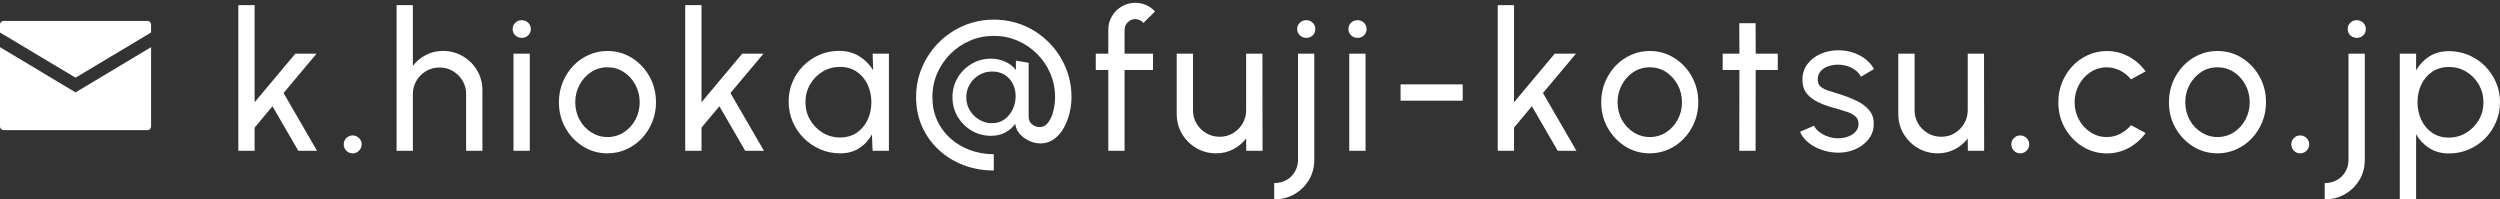 <?xml version="1.0" encoding="UTF-8"?><svg id="_レイヤー_2" xmlns="http://www.w3.org/2000/svg" viewBox="0 0 463.35 36.95"><rect x="0" y="0" width="463.35" height="36.95" fill="#333333" stroke="none"/><defs><style>.cls-1{fill:none;}.cls-1,.cls-2{stroke-width:0px;}.cls-2{fill:#fff;}</style></defs><g id="_文字"><path class="cls-2" d="m58.76,27.95h-3.47l-4.79-8.26-3.31,3.96v4.3h-3.02V.95h3.02v18l7.54-9h3.94l-6.12,7.29,6.21,10.71Z"/><path class="cls-2" d="m65.35,28.42c-.46,0-.84-.16-1.16-.49-.32-.32-.48-.72-.48-1.19,0-.44.16-.83.48-1.15.32-.32.71-.49,1.16-.49s.86.16,1.19.49.49.71.49,1.15c0,.47-.16.86-.49,1.19s-.72.49-1.19.49Z"/><path class="cls-2" d="m89.41,16.75v11.2h-3.02v-10.53c0-.91-.22-1.74-.67-2.48s-1.04-1.33-1.78-1.77c-.74-.44-1.57-.66-2.48-.66s-1.73.22-2.48.66c-.75.44-1.35,1.03-1.79,1.77-.44.74-.67,1.57-.67,2.48v10.53h-3.02V.95h3.02v11.25c.64-.84,1.44-1.51,2.41-2.01.97-.5,2.03-.75,3.17-.75,1.34,0,2.57.33,3.68.98,1.11.65,1.99,1.53,2.65,2.64.65,1.1.98,2.33.98,3.69Z"/><path class="cls-2" d="m96.72,7.02c-.48,0-.88-.16-1.21-.47-.32-.31-.49-.7-.49-1.17s.16-.86.49-1.17c.32-.31.72-.47,1.19-.47s.86.16,1.19.47c.32.31.49.7.49,1.17s-.16.86-.48,1.17c-.32.31-.71.47-1.18.47Zm-1.55,2.93h3.02v18h-3.02V9.95Z"/><path class="cls-2" d="m112.59,28.42c-1.66,0-3.17-.43-4.53-1.28-1.36-.85-2.45-2-3.26-3.43-.81-1.43-1.21-3.02-1.21-4.76,0-1.32.23-2.55.7-3.7.47-1.15,1.11-2.15,1.93-3.02s1.78-1.55,2.87-2.04,2.26-.74,3.49-.74c1.66,0,3.17.43,4.53,1.28,1.36.85,2.45,2,3.26,3.44.81,1.44,1.21,3.04,1.21,4.79,0,1.31-.23,2.53-.7,3.67-.47,1.14-1.11,2.15-1.93,3.01-.82.87-1.78,1.55-2.86,2.04-1.09.49-2.25.74-3.5.74Zm0-3.02c1.13,0,2.14-.3,3.05-.89.91-.59,1.62-1.38,2.14-2.36.52-.98.78-2.04.78-3.2s-.27-2.26-.8-3.24c-.53-.98-1.25-1.77-2.15-2.36-.9-.59-1.91-.88-3.02-.88s-2.14.3-3.04.89-1.61,1.38-2.14,2.37c-.53.98-.79,2.06-.79,3.22s.27,2.29.81,3.27c.54.98,1.27,1.75,2.18,2.32.91.57,1.91.86,2.99.86Z"/><path class="cls-2" d="m141.59,27.95h-3.47l-4.79-8.26-3.31,3.96v4.3h-3.02V.95h3.02v18l7.54-9h3.94l-6.12,7.29,6.21,10.71Z"/><path class="cls-2" d="m161.73,9.95h3.02v18h-3.02l-.13-3.04c-.56,1.04-1.34,1.89-2.33,2.54-.99.65-2.17.97-3.54.97s-2.56-.25-3.71-.75c-1.15-.5-2.17-1.19-3.05-2.07-.88-.88-1.57-1.9-2.06-3.05-.49-1.15-.74-2.39-.74-3.73s.24-2.5.72-3.64c.48-1.14,1.15-2.14,2.01-3s1.85-1.53,2.98-2.02c1.13-.49,2.34-.73,3.64-.73,1.42,0,2.66.33,3.73,1,1.07.67,1.93,1.53,2.59,2.58l-.11-3.08Zm-6.05,15.53c1.19,0,2.22-.29,3.09-.87s1.54-1.37,2.02-2.37c.47-1,.71-2.09.71-3.29s-.24-2.33-.72-3.32c-.48-.99-1.16-1.78-2.02-2.36-.87-.58-1.89-.87-3.07-.87s-2.27.29-3.24.88c-.97.59-1.74,1.38-2.31,2.37-.57.99-.86,2.09-.86,3.3s.29,2.31.88,3.3c.59.99,1.37,1.78,2.34,2.36.97.58,2.03.87,3.19.87Z"/><path class="cls-2" d="m184.2,31.6c-1.99,0-3.86-.33-5.6-.99-1.74-.66-3.27-1.6-4.59-2.82-1.32-1.22-2.35-2.65-3.1-4.31s-1.12-3.47-1.12-5.45.37-3.84,1.12-5.58,1.78-3.27,3.1-4.59c1.32-1.32,2.85-2.35,4.59-3.1,1.74-.74,3.61-1.12,5.6-1.12s3.88.38,5.62,1.12,3.27,1.79,4.58,3.1c1.31,1.32,2.34,2.85,3.08,4.58.74,1.73,1.11,3.59,1.11,5.57,0,1.03-.13,2.05-.39,3.07-.26,1.01-.63,1.93-1.12,2.76-.49.83-1.09,1.49-1.8,1.99s-1.53.75-2.44.75c-.71,0-1.41-.16-2.1-.48-.69-.32-1.27-.75-1.75-1.3-.47-.55-.75-1.16-.82-1.84-.49.67-1.12,1.21-1.88,1.61-.76.4-1.63.6-2.62.6-1.31,0-2.51-.32-3.59-.96s-1.95-1.51-2.59-2.59-.96-2.29-.96-3.61.32-2.52.96-3.6c.64-1.08,1.51-1.94,2.59-2.58,1.09-.64,2.28-.96,3.59-.96.95,0,1.84.19,2.67.58.83.38,1.48.89,1.95,1.53v-1.75l2.36.41v10.04c0,.54.2.99.61,1.34.41.35.88.53,1.4.53.67,0,1.22-.3,1.65-.89.43-.59.74-1.32.94-2.18.2-.86.3-1.68.3-2.47,0-1.57-.3-3.04-.89-4.42-.59-1.37-1.41-2.58-2.46-3.62s-2.25-1.85-3.62-2.44c-1.37-.59-2.83-.88-4.39-.88s-3.03.29-4.4.88c-1.38.59-2.58,1.4-3.63,2.44-1.04,1.04-1.86,2.24-2.46,3.62-.59,1.37-.89,2.85-.89,4.42s.29,3,.88,4.29,1.4,2.4,2.45,3.34c1.04.94,2.25,1.66,3.63,2.17s2.85.77,4.42.77v3.01Zm-.31-8.77c.89,0,1.66-.24,2.3-.72.65-.48,1.15-1.1,1.51-1.86.36-.76.54-1.56.54-2.4s-.17-1.56-.5-2.26c-.34-.7-.83-1.27-1.48-1.69-.65-.43-1.44-.64-2.38-.64s-1.69.21-2.41.64-1.3,1-1.73,1.72c-.43.72-.65,1.52-.65,2.41s.22,1.71.66,2.43c.44.72,1.02,1.3,1.75,1.73.73.43,1.52.65,2.38.65Z"/><path class="cls-2" d="m208.43,5.5v4.45h5.27v3.02h-5.27v14.98h-3.02v-14.98h-2.32v-3.02h2.32v-4.45c0-.92.23-1.76.68-2.51.45-.75,1.06-1.35,1.82-1.8s1.6-.67,2.51-.67c.67,0,1.33.13,1.96.4.64.27,1.2.67,1.69,1.2l-2.16,2.14c-.17-.23-.39-.4-.66-.53-.27-.13-.55-.19-.84-.19-.54,0-1,.19-1.39.58-.39.38-.58.85-.58,1.39Z"/><path class="cls-2" d="m218.09,21.11v-11.16h3.02v10.49c0,.91.22,1.74.67,2.48.44.75,1.04,1.34,1.79,1.77.75.44,1.58.66,2.48.66s1.74-.22,2.47-.66c.74-.44,1.33-1.03,1.77-1.77.44-.74.67-1.57.67-2.48v-10.49h3.02l.02,18h-3.02l-.02-2.29c-.64.84-1.44,1.51-2.41,2.01-.97.5-2.02.75-3.15.75-1.34,0-2.57-.33-3.68-.98-1.11-.65-1.99-1.53-2.65-2.64-.65-1.1-.98-2.33-.98-3.69Z"/><path class="cls-2" d="m236.16,36.95v-3.02c.84,0,1.59-.19,2.26-.56s1.19-.88,1.57-1.54c.38-.65.58-1.38.58-2.19V9.95h3.02v19.69c0,1.34-.32,2.57-.97,3.67-.65,1.1-1.53,1.99-2.66,2.65s-2.39.99-3.81.99Zm5.96-29.93c-.48,0-.88-.16-1.21-.47-.32-.31-.49-.7-.49-1.17s.16-.86.49-1.17c.32-.31.72-.47,1.19-.47s.86.16,1.19.47c.32.31.49.7.49,1.17s-.16.86-.48,1.17c-.32.31-.71.47-1.18.47Z"/><path class="cls-2" d="m251.62,7.02c-.48,0-.88-.16-1.21-.47-.32-.31-.49-.7-.49-1.17s.16-.86.49-1.17c.32-.31.72-.47,1.19-.47s.86.16,1.19.47c.32.31.49.7.49,1.17s-.16.86-.48,1.17c-.32.31-.71.47-1.18.47Zm-1.55,2.93h3.02v18h-3.02V9.95Z"/><path class="cls-2" d="m259.58,15.64h11.52v3.02h-11.52v-3.02Z"/><path class="cls-2" d="m292.18,27.95h-3.47l-4.79-8.26-3.31,3.96v4.3h-3.02V.95h3.02v18l7.54-9h3.94l-6.12,7.29,6.21,10.71Z"/><path class="cls-2" d="m305.77,28.42c-1.66,0-3.17-.43-4.53-1.28-1.36-.85-2.45-2-3.26-3.43-.81-1.43-1.21-3.02-1.21-4.76,0-1.32.23-2.55.7-3.7.47-1.15,1.11-2.15,1.93-3.02s1.78-1.55,2.87-2.04,2.26-.74,3.49-.74c1.66,0,3.17.43,4.53,1.28,1.36.85,2.45,2,3.26,3.44.81,1.44,1.21,3.04,1.21,4.79,0,1.31-.23,2.53-.7,3.67-.47,1.14-1.11,2.15-1.93,3.01-.82.87-1.78,1.55-2.86,2.04-1.09.49-2.25.74-3.5.74Zm0-3.02c1.13,0,2.14-.3,3.05-.89.91-.59,1.62-1.38,2.14-2.36.52-.98.78-2.04.78-3.2s-.27-2.26-.8-3.24c-.53-.98-1.25-1.77-2.15-2.36-.9-.59-1.91-.88-3.02-.88s-2.14.3-3.04.89-1.61,1.38-2.14,2.37c-.53.98-.79,2.06-.79,3.22s.27,2.29.81,3.27c.54.98,1.27,1.75,2.18,2.32.91.57,1.91.86,2.99.86Z"/><path class="cls-2" d="m329.49,12.97h-4.09l-.02,14.98h-3.02l.02-14.98h-3.1v-3.02h3.1l-.02-5.65h3.02l.02,5.65h4.09v3.02Z"/><path class="cls-2" d="m340.36,28.29c-.97-.04-1.92-.22-2.83-.55s-1.72-.78-2.41-1.35c-.69-.57-1.19-1.23-1.5-1.97l2.59-1.12c.18.41.5.79.97,1.15.47.36,1.01.65,1.62.86s1.23.32,1.85.32c.66,0,1.28-.1,1.85-.31.58-.2,1.05-.51,1.41-.91.37-.4.55-.89.55-1.45,0-.6-.2-1.07-.6-1.41-.4-.34-.91-.61-1.51-.81-.61-.2-1.22-.39-1.84-.57-1.24-.31-2.34-.69-3.31-1.12-.97-.44-1.74-1-2.3-1.67-.56-.68-.84-1.54-.84-2.6,0-1.12.31-2.08.93-2.9.62-.82,1.43-1.45,2.44-1.89,1.01-.44,2.09-.67,3.24-.67,1.45,0,2.78.31,3.98.94,1.2.62,2.09,1.47,2.68,2.54l-2.43,1.42c-.2-.43-.52-.81-.94-1.14-.42-.33-.9-.59-1.44-.78-.54-.19-1.09-.29-1.66-.31-.7-.02-1.35.07-1.95.27-.61.2-1.09.51-1.46.93s-.55.93-.55,1.54.19,1.06.58,1.37c.39.31.9.56,1.53.75.63.19,1.32.4,2.06.64,1.09.35,2.11.75,3.06,1.21s1.71,1.03,2.29,1.71.87,1.53.86,2.54c0,1.1-.33,2.07-.99,2.89-.66.82-1.51,1.45-2.56,1.88-1.05.43-2.18.62-3.38.58Z"/><path class="cls-2" d="m351.83,21.11v-11.16h3.02v10.49c0,.91.22,1.74.67,2.48.44.75,1.04,1.34,1.79,1.77.75.44,1.58.66,2.48.66s1.74-.22,2.47-.66c.74-.44,1.33-1.03,1.77-1.77.44-.74.67-1.57.67-2.48v-10.49h3.02l.02,18h-3.02l-.02-2.29c-.64.84-1.44,1.51-2.41,2.01-.97.5-2.02.75-3.15.75-1.34,0-2.57-.33-3.68-.98-1.11-.65-1.99-1.53-2.65-2.64-.65-1.1-.98-2.33-.98-3.69Z"/><path class="cls-2" d="m374.42,28.42c-.46,0-.84-.16-1.16-.49-.32-.32-.48-.72-.48-1.19,0-.44.16-.83.48-1.15.32-.32.71-.49,1.16-.49s.86.16,1.19.49.49.71.49,1.15c0,.47-.16.86-.49,1.19s-.72.49-1.19.49Z"/><path class="cls-2" d="m394.97,23.2l2.7,1.46c-.82,1.14-1.85,2.05-3.1,2.74-1.25.68-2.61,1.03-4.08,1.03-1.66,0-3.17-.43-4.53-1.28-1.36-.85-2.45-2-3.26-3.43-.81-1.43-1.21-3.02-1.21-4.76,0-1.32.23-2.55.7-3.7.47-1.15,1.11-2.15,1.93-3.02s1.78-1.55,2.87-2.04,2.26-.74,3.49-.74c1.46,0,2.82.34,4.08,1.03,1.25.68,2.29,1.6,3.1,2.75l-2.7,1.46c-.58-.71-1.26-1.25-2.05-1.64-.79-.38-1.6-.58-2.43-.58-1.12,0-2.13.3-3.03.89s-1.62,1.38-2.15,2.37c-.53.98-.79,2.06-.79,3.22s.27,2.24.8,3.21c.53.98,1.25,1.76,2.16,2.35.91.59,1.91.88,3.01.88.89,0,1.72-.2,2.5-.61s1.44-.94,1.98-1.58Z"/><path class="cls-2" d="m410.99,28.42c-1.66,0-3.17-.43-4.53-1.28-1.36-.85-2.45-2-3.26-3.43-.81-1.43-1.21-3.02-1.21-4.76,0-1.32.23-2.55.7-3.7.47-1.15,1.11-2.15,1.93-3.02s1.78-1.55,2.87-2.04,2.26-.74,3.49-.74c1.66,0,3.17.43,4.53,1.28,1.36.85,2.45,2,3.26,3.44.81,1.44,1.21,3.04,1.21,4.79,0,1.31-.23,2.53-.7,3.67-.47,1.14-1.11,2.15-1.93,3.01-.82.87-1.78,1.55-2.86,2.04-1.09.49-2.25.74-3.5.74Zm0-3.02c1.13,0,2.14-.3,3.05-.89.91-.59,1.62-1.38,2.14-2.36.52-.98.78-2.04.78-3.2s-.27-2.26-.8-3.24c-.53-.98-1.25-1.77-2.15-2.36-.9-.59-1.91-.88-3.02-.88s-2.14.3-3.04.89-1.61,1.38-2.14,2.37c-.53.98-.79,2.06-.79,3.22s.27,2.29.81,3.27c.54.98,1.27,1.75,2.18,2.32.91.57,1.91.86,2.99.86Z"/><path class="cls-2" d="m426.31,28.42c-.46,0-.84-.16-1.16-.49-.32-.32-.48-.72-.48-1.19,0-.44.16-.83.48-1.15.32-.32.71-.49,1.16-.49s.86.16,1.19.49.49.71.49,1.15c0,.47-.16.86-.49,1.19s-.72.49-1.19.49Z"/><path class="cls-2" d="m430.86,36.95v-3.02c.84,0,1.59-.19,2.26-.56s1.19-.88,1.57-1.54c.38-.65.58-1.38.58-2.19V9.95h3.02v19.69c0,1.34-.32,2.57-.97,3.67-.65,1.1-1.53,1.99-2.66,2.65s-2.39.99-3.81.99Zm5.96-29.93c-.48,0-.88-.16-1.21-.47-.32-.31-.49-.7-.49-1.17s.16-.86.49-1.17c.32-.31.72-.47,1.19-.47s.86.16,1.19.47c.32.31.49.7.49,1.17s-.16.86-.48,1.17c-.32.31-.71.47-1.18.47Z"/><path class="cls-2" d="m447.8,36.95h-3.02V9.95h3.02v3.08c.61-1.06,1.43-1.91,2.45-2.57,1.02-.65,2.23-.98,3.64-.98,1.31,0,2.54.25,3.68.74,1.15.49,2.15,1.17,3.01,2.04s1.54,1.88,2.03,3.01.74,2.36.74,3.67-.25,2.54-.74,3.69c-.49,1.15-1.17,2.16-2.03,3.03-.86.87-1.87,1.55-3.01,2.04-1.15.49-2.37.74-3.68.74-1.4,0-2.62-.33-3.64-.98-1.02-.65-1.84-1.51-2.45-2.57v12.04Zm6.05-24.53c-1.16,0-2.18.29-3.06.88-.88.59-1.55,1.38-2.02,2.36-.47.98-.71,2.08-.71,3.29s.24,2.3.71,3.29c.47,1,1.15,1.79,2.02,2.38s1.89.88,3.07.88,2.23-.29,3.2-.87c.97-.58,1.75-1.37,2.34-2.36.59-.99.88-2.1.88-3.32s-.29-2.29-.86-3.29-1.35-1.78-2.32-2.37c-.97-.59-2.05-.88-3.24-.88Z"/><rect class="cls-1" width="28" height="28"/><path class="cls-2" d="m27.33,24.12H.67c-.37,0-.67-.3-.67-.67v-14.71l14,8.38,14-8.38v14.71c0,.37-.3.67-.67.67Z"/><path class="cls-2" d="m27.33,3.88H.67c-.37,0-.67.3-.67.67v1.47l14,8.38,14-8.38v-1.47c0-.37-.3-.67-.67-.67Z"/></g></svg>
